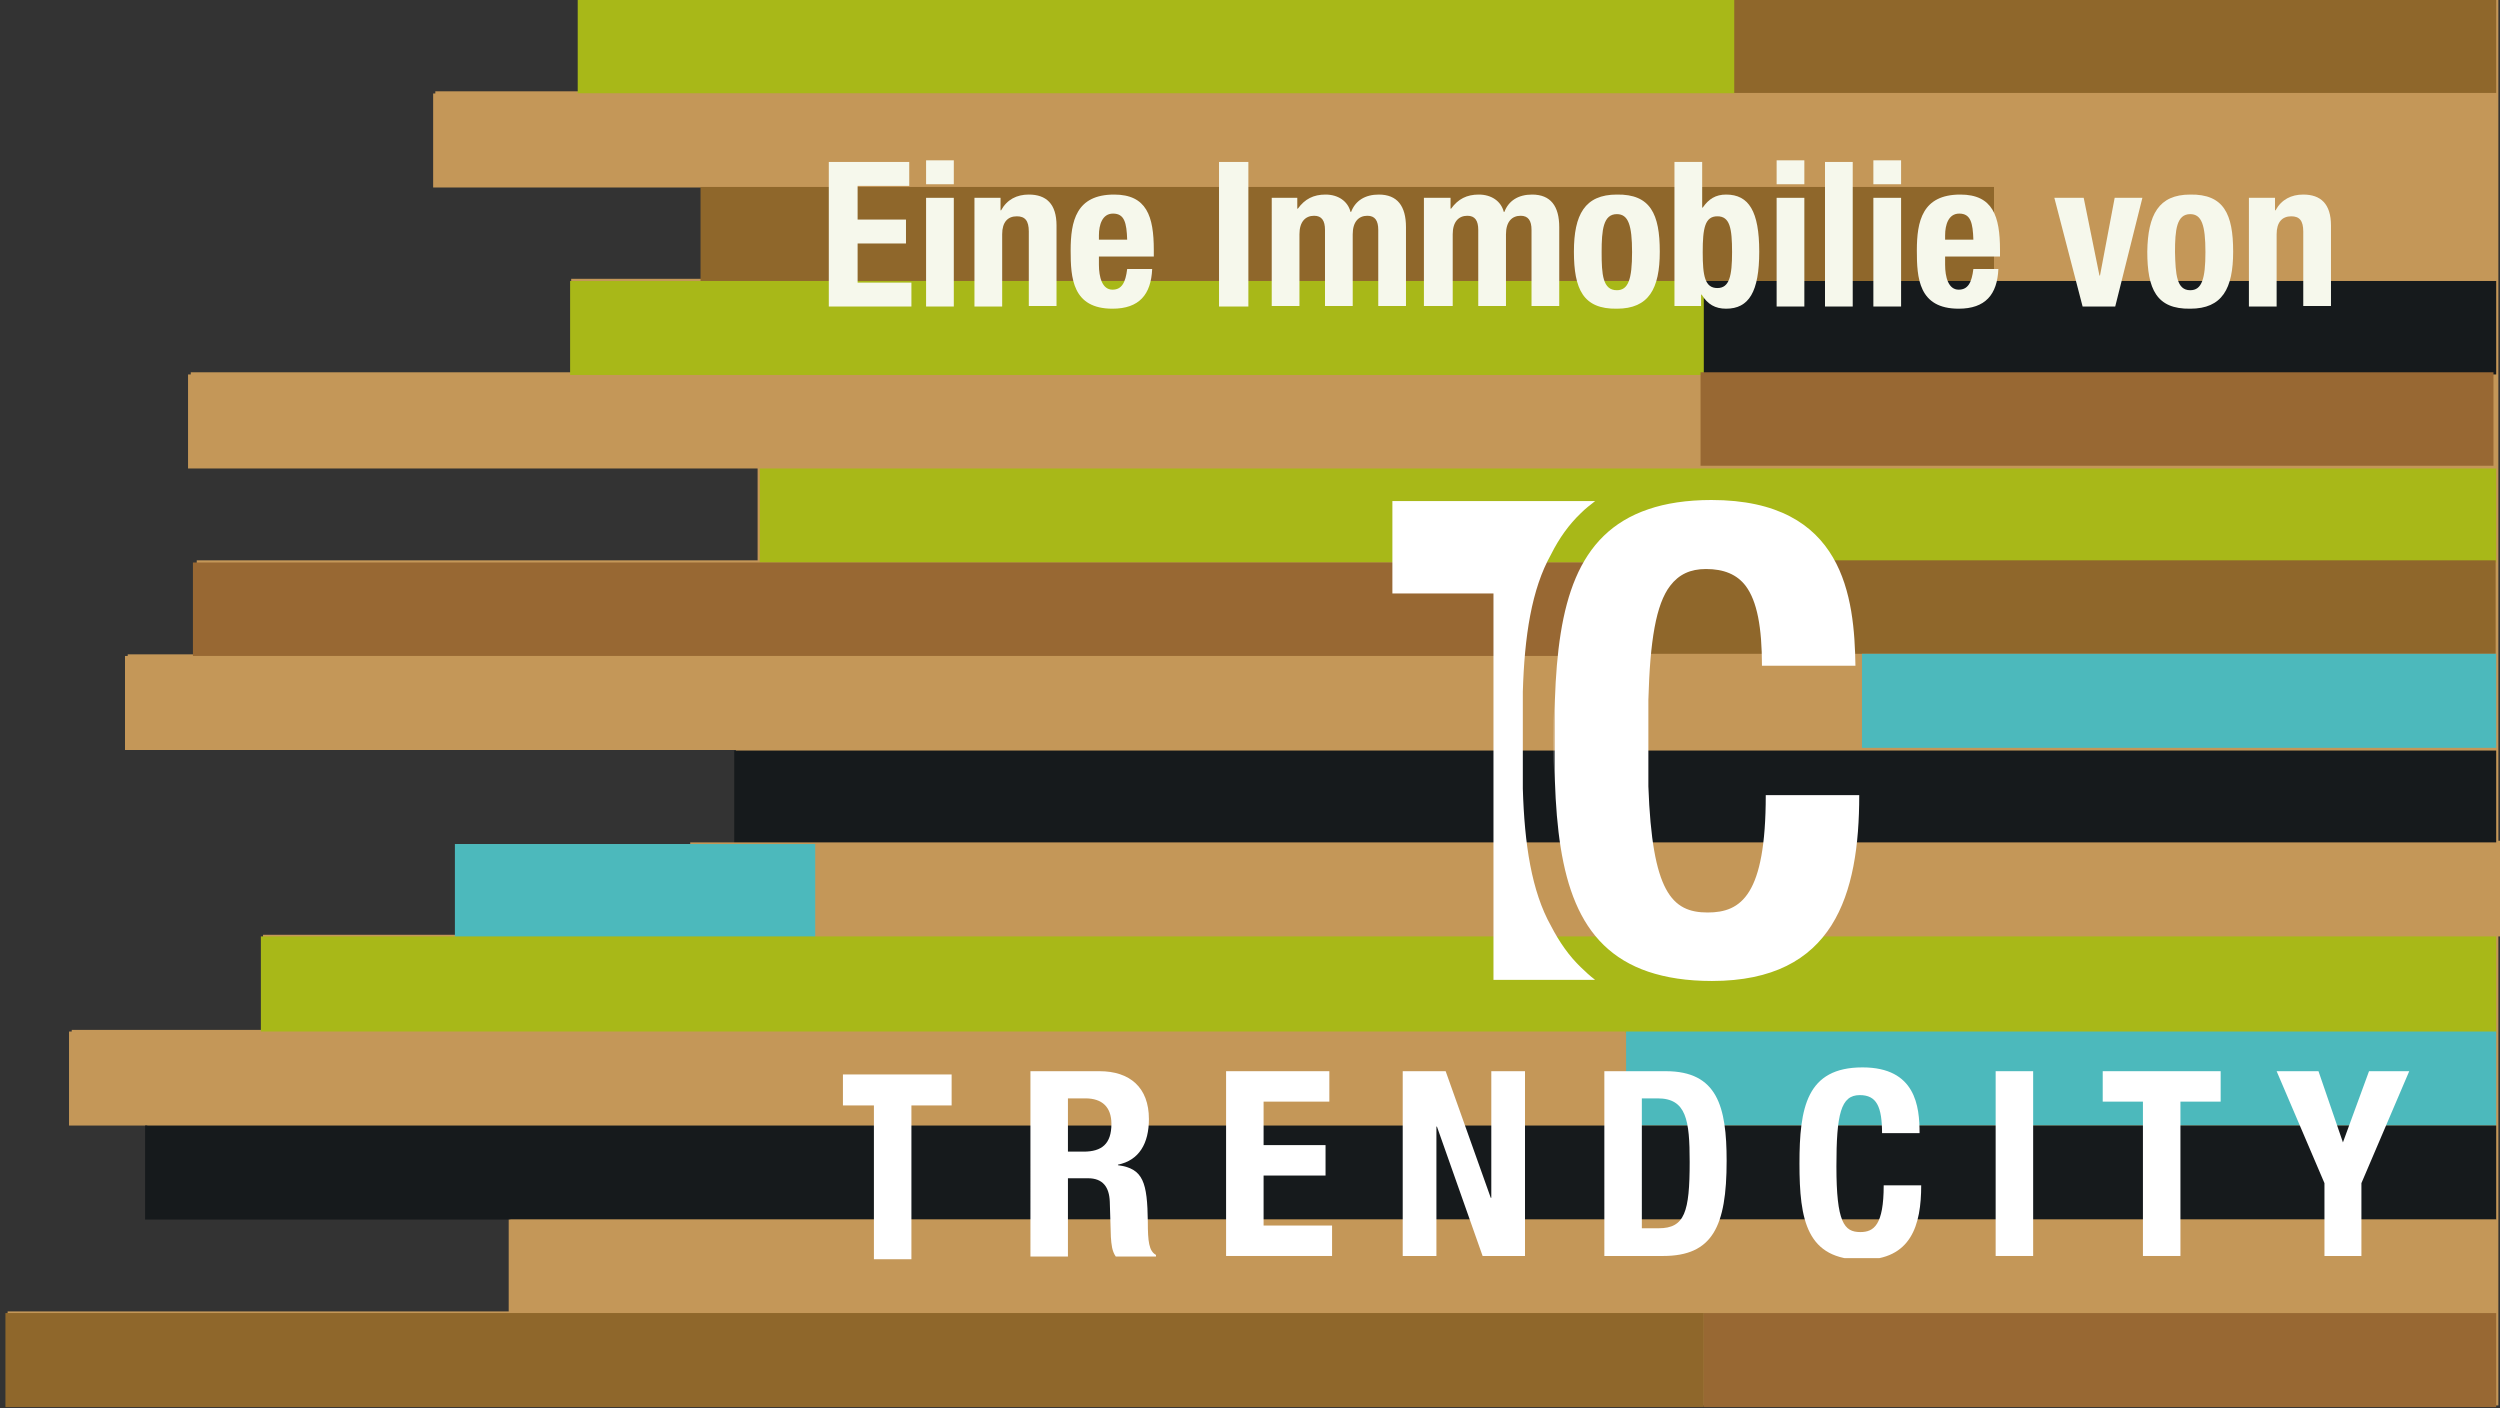 <?xml version="1.0" encoding="utf-8"?>
<!-- Generator: Adobe Illustrator 22.0.1, SVG Export Plug-In . SVG Version: 6.00 Build 0)  -->
<svg version="1.1" id="Ebene_1" xmlns="http://www.w3.org/2000/svg" xmlns:xlink="http://www.w3.org/1999/xlink" x="0px" y="0px"
	 viewBox="0 0 460 259.1" style="enable-background:new 0 0 460 259.1;" xml:space="preserve">
<rect x="0" y="0" width="460" height="259.1" fill="#333333" stroke="none"/>
<style type="text/css">
	.st0{fill:#A8B818;}
	.st1{fill:#6E8100;}
	.st2{fill:#CF1B43;}
	.st3{fill:#4CB9BC;}
	.st4{fill:#161A1C;}
	.st5{fill:#C49758;}
	.st6{fill:#986833;}
	.st7{fill:#8F672B;}
	.st8{fill:#286C71;}
	.st9{enable-background:new    ;}
	.st10{fill:#F6F8EC;}
	.st11{fill:#FFFFFF;}
	.st12{fill:#94001D;}
	.st13{clip-path:url(#SVGID_2_);fill:#FFFFFF;}
	.st14{clip-path:url(#SVGID_4_);fill:#FFFFFF;}
	.st15{clip-path:url(#SVGID_6_);fill:#FFFFFF;}
	.st16{clip-path:url(#SVGID_8_);fill:#FFFFFF;}
	.st17{clip-path:url(#SVGID_10_);fill:#FFFFFF;}
	.st18{clip-path:url(#SVGID_12_);fill:#FFFFFF;}
	.st19{clip-path:url(#SVGID_14_);fill:#FFFFFF;}
	.st20{clip-path:url(#SVGID_16_);fill:#FFFFFF;}
	.st21{clip-path:url(#SVGID_18_);fill:#FFFFFF;}
	.st22{fill:none;}
	.st23{fill:#266E72;}
	.st24{clip-path:url(#SVGID_20_);fill:#FFFFFF;}
	.st25{clip-path:url(#SVGID_22_);fill:#FFFFFF;}
	.st26{clip-path:url(#SVGID_24_);fill:#FFFFFF;}
	.st27{clip-path:url(#SVGID_26_);fill:#FFFFFF;}
	.st28{clip-path:url(#SVGID_28_);fill:#FFFFFF;}
	.st29{clip-path:url(#SVGID_30_);fill:#FFFFFF;}
	.st30{clip-path:url(#SVGID_32_);fill:#FFFFFF;}
	.st31{clip-path:url(#SVGID_34_);fill:#FFFFFF;}
	.st32{clip-path:url(#SVGID_36_);fill:#FFFFFF;}
	.st33{clip-path:url(#SVGID_38_);fill:#FFFFFF;}
	.st34{clip-path:url(#SVGID_40_);fill:#FFFFFF;}
	.st35{clip-path:url(#SVGID_42_);fill:#FFFFFF;}
	.st36{clip-path:url(#SVGID_44_);fill:#FFFFFF;}
</style>
<polygon class="st5" points="460.6,172 460.6,154.7 459.7,154.7 459.7,137.7 459.7,137.7 459.7,137.2 459.7,120 459.7,103.1 
	459.7,103.1 459.7,85.9 459.7,85.9 459.7,68.6 459.7,68.6 459.7,51.3 459.7,51.3 459.7,34.1 459.7,34.1 459.7,16.8 459.7,16.8 
	459.7,-0.4 319.6,-0.4 319.6,-0.4 106.8,-0.4 106.8,16.8 80.1,16.8 80.1,34.1 129.4,34.1 129.4,34.1 129.3,34.1 129.3,51.3 
	129.4,51.3 129.4,51.3 105.1,51.3 105.1,55.6 105.1,55.6 105.1,68.5 35.1,68.5 35.1,85.8 139.4,85.8 139.4,103.1 36.2,103.1 
	36.2,109.1 36.2,109.1 36.2,120.4 23.5,120.4 23.5,137.7 135.4,137.7 135.4,155.3 127.5,155.3 127.5,155.3 112.5,155.3 84.1,155.3 
	84.1,172 48.4,172 48.4,189.5 13.2,189.5 13.2,206.8 27.1,206.8 27.1,206.8 27.1,224 51.6,224 93.9,224 93.9,241.3 62.9,241.3 
	1.4,241.3 1.4,258.6 313.9,258.6 313.9,257.6 313.9,257.6 313.9,258.6 397.6,258.6 459.7,258.6 459.7,241.3 459.7,241.3 459.7,224 
	459.7,224 459.7,206.8 459.7,206.8 459.7,206.8 459.7,206.8 459.7,189.8 459.7,189.8 459.7,172 459.7,172 459.7,172 "/>
<rect x="263.8" y="-0.1" class="st7" width="195.5" height="17.2"/>
<polygon class="st0" points="106.3,-0.1 106.3,17.2 270.2,17.2 319.1,17.2 319.1,-0.1 "/>
<rect x="79.7" y="17.2" class="st5" width="379.6" height="17.3"/>
<rect x="34.6" y="68.9" class="st5" width="313.7" height="17.3"/>
<polygon class="st7" points="366.9,51.7 366.9,34.4 349.5,34.4 128.9,34.4 128.9,51.7 278.4,51.7 "/>
<rect x="366.9" y="34.4" class="st5" width="92.4" height="17.3"/>
<rect x="104.9" y="51.7" class="st0" width="312.5" height="17.3"/>
<polygon class="st4" points="313.5,51.7 313.5,68.9 321.1,68.9 459.3,68.9 459.3,51.7 373.5,51.7 "/>
<polygon class="st0" points="459.3,86.2 447.7,86.2 139.8,86.2 139.8,103.5 459.3,103.5 "/>
<polygon class="st6" points="294.4,103.5 281.6,103.5 35.5,103.5 35.5,120.7 294.4,120.7 "/>
<polygon class="st5" points="348.1,138 348.1,120.7 191.9,120.7 23,120.7 23,138 298,138 "/>
<polygon class="st4" points="459.3,155.3 459.3,138.1 135.1,138.1 135.1,155.3 392.3,155.3 "/>
<rect x="127" y="155" class="st5" width="333.1" height="17.3"/>
<polygon class="st3" points="83.7,155.3 83.7,172.6 92.9,172.6 150,172.6 150,155.3 112.1,155.3 "/>
<polygon class="st0" points="459.3,190.1 459.3,172.3 427.4,172.3 48,172.3 48,190.1 284,190.1 "/>
<polygon class="st6" points="448,241.6 313.5,241.6 313.5,258.9 397.1,258.9 459.3,258.9 459.3,241.6 "/>
<rect x="12.7" y="189.8" class="st5" width="286.4" height="17.3"/>
<polygon class="st3" points="299.2,189.8 299.2,207.1 451.2,207.1 459.3,207.1 459.3,189.8 374.2,189.8 "/>
<polygon class="st4" points="51.1,224.4 459.3,224.4 459.3,207.1 199.5,207.1 26.7,207.1 26.7,224.4 "/>
<polygon class="st5" points="93.6,224.4 93.6,241.3 93.6,241.6 180.2,241.6 459.3,241.6 459.3,224.4 447.3,224.4 "/>
<polygon class="st7" points="62.4,241.6 1,241.6 1,258.9 313.5,258.9 313.5,241.6 "/>
<polygon class="st7" points="459.2,103.1 446.4,103.1 293.6,103.1 293.6,120.3 459.2,120.3 "/>
<rect x="342.6" y="120.3" class="st3" width="116.7" height="17.3"/>
<polygon class="st6" points="458.8,85.7 458.8,68.5 447.5,68.5 312.9,68.5 312.9,85.7 396.6,85.7 "/>
<polygon class="st11" points="155.1,197.7 155.1,203.4 160.8,203.4 160.8,231.7 167.7,231.7 167.7,203.4 175.1,203.4 175.1,197.7 
	"/>
<g>
	<path class="st10" d="M167.3,29.8v4.4h-9.5v6.2h8.9v4.4h-8.9V52h9.9v4.4h-15.2V29.8H167.3z"/>
	<path class="st10" d="M170.4,29.5h5.1v4.4h-5.1V29.5z M170.4,36.4h5.1v20h-5.1V36.4z"/>
	<path class="st10" d="M179.2,36.4h4.9v2.3h0.1c1.1-2,2.9-2.9,5.1-2.9c3.2,0,5.1,1.7,5.1,5.7v14.8h-5.1V42.6c0-2-0.7-2.8-2.2-2.8
		c-1.7,0-2.7,1.1-2.7,3.3v13.3h-5.1V36.4z"/>
	<path class="st10" d="M202.2,47.1v1.6c0,2.3,0.6,4.6,2.5,4.6c1.7,0,2.4-1.3,2.7-3.8h4.6c-0.2,4.7-2.4,7.3-7.3,7.3
		c-7.4,0-7.7-5.7-7.7-10.7c0-5.4,1-10.3,8-10.3c6,0,7.3,4,7.3,10.2v1.2H202.2z M207.4,44.1c-0.1-3.1-0.5-4.8-2.6-4.8
		c-2,0-2.6,2.1-2.6,4v0.8H207.4z"/>
	<path class="st10" d="M224.3,56.4V29.8h5.4v26.6H224.3z"/>
	<path class="st10" d="M233.8,36.4h4.9v2h0.1c1.3-1.8,2.9-2.6,5.1-2.6c2.3,0,4.1,1.2,4.6,3.2h0.1c0.8-2.1,2.6-3.2,5.1-3.2
		c3.4,0,5,2.1,5,6v14.5h-5.1v-14c0-1.7-0.6-2.6-2-2.6c-1.6,0-2.7,1.1-2.7,3.4v13.2h-5.1v-14c0-1.7-0.6-2.6-2-2.6
		c-1.6,0-2.7,1.1-2.7,3.4v13.2h-5.1V36.4z"/>
	<path class="st10" d="M262,36.4h4.9v2h0.1c1.3-1.8,2.9-2.6,5.1-2.6c2.3,0,4.1,1.2,4.6,3.2h0.1c0.8-2.1,2.6-3.2,5.1-3.2
		c3.4,0,5,2.1,5,6v14.5h-5.1v-14c0-1.7-0.6-2.6-2-2.6c-1.6,0-2.7,1.1-2.7,3.4v13.2h-5.1v-14c0-1.7-0.6-2.6-2-2.6
		c-1.6,0-2.7,1.1-2.7,3.4v13.2H262V36.4z"/>
	<path class="st10" d="M297.5,35.8c6.2-0.1,7.9,3.6,7.9,10.5c0,6.8-2,10.5-7.9,10.5c-6.2,0.1-7.9-3.6-7.9-10.5
		C289.6,39.5,291.6,35.8,297.5,35.8z M297.5,53.4c2.1,0,2.8-2,2.8-7c0-5-0.7-7-2.8-7c-2.5,0-2.8,2.9-2.8,7
		C294.7,50.5,294.9,53.4,297.5,53.4z"/>
	<path class="st10" d="M308.1,29.8h5.1v8.4h0.1c1.1-1.6,2.4-2.4,4.3-2.4c4.2,0,6.1,3.1,6.1,10.5s-1.9,10.5-6.1,10.5
		c-2,0-3.4-0.8-4.5-2.6H313v2.1h-4.9V29.8z M316,53c2.2,0,2.7-2.2,2.7-6.6s-0.4-6.6-2.7-6.6c-2.3,0-2.7,2.2-2.7,6.6S313.7,53,316,53
		z"/>
	<path class="st10" d="M326.9,29.5h5.1v4.4h-5.1V29.5z M326.9,36.4h5.1v20h-5.1V36.4z"/>
	<path class="st10" d="M335.8,29.8h5.1v26.6h-5.1V29.8z"/>
	<path class="st10" d="M344.7,29.5h5.1v4.4h-5.1V29.5z M344.7,36.4h5.1v20h-5.1V36.4z"/>
	<path class="st10" d="M357.9,47.1v1.6c0,2.3,0.6,4.6,2.5,4.6c1.7,0,2.4-1.3,2.7-3.8h4.6c-0.2,4.7-2.4,7.3-7.3,7.3
		c-7.4,0-7.7-5.7-7.7-10.7c0-5.4,1-10.3,8-10.3c6,0,7.3,4,7.3,10.2v1.2H357.9z M363.1,44.1c-0.1-3.1-0.5-4.8-2.6-4.8
		c-2,0-2.6,2.1-2.6,4v0.8H363.1z"/>
	<path class="st10" d="M389.1,36.4h5.1l-5,20h-6l-5.2-20h5.4l2.9,14.3h0.1L389.1,36.4z"/>
	<path class="st10" d="M403,35.8c6.2-0.1,7.9,3.6,7.9,10.5c0,6.8-2,10.5-7.9,10.5c-6.2,0.1-7.9-3.6-7.9-10.5
		C395.2,39.5,397.2,35.8,403,35.8z M403,53.4c2.1,0,2.8-2,2.8-7c0-5-0.7-7-2.8-7c-2.5,0-2.8,2.9-2.8,7
		C400.3,50.5,400.5,53.4,403,53.4z"/>
	<path class="st10" d="M413.7,36.4h4.9v2.3h0.1c1.1-2,2.9-2.9,5.1-2.9c3.2,0,5.1,1.7,5.1,5.7v14.8h-5.1V42.6c0-2-0.7-2.8-2.2-2.8
		c-1.7,0-2.7,1.1-2.7,3.3v13.3h-5.1V36.4z"/>
</g>
<g>
	<defs>
		<rect id="SVGID_41_" x="157.1" y="92" width="286.3" height="139.5"/>
	</defs>
	<clipPath id="SVGID_2_">
		<use xlink:href="#SVGID_41_"  style="overflow:visible;"/>
	</clipPath>
	<path class="st13" d="M189.6,197.1h12.7c5.6,0,9.1,3,9.1,8.8c0,4.5-1.8,7.6-5.7,8.4v0.1c4.7,0.6,5.4,3.2,5.5,10.4
		c0,3.6,0.2,5.4,1.5,6.1v0.3h-7.4c-0.7-1-0.8-2.2-0.9-3.6l-0.2-6.5c-0.1-2.7-1.3-4.3-4-4.3h-3.7v14.4h-6.9V197.1z M196.5,211.9h2.9
		c3.3,0,5.1-1.4,5.1-5.1c0-3.1-1.7-4.7-4.8-4.7h-3.2V211.9z"/>
	<polygon class="st13" points="244.6,197.1 244.6,202.7 232.5,202.7 232.5,210.7 243.9,210.7 243.9,216.3 232.5,216.3 232.5,225.5 
		245.1,225.5 245.1,231.1 225.6,231.1 225.6,197.1 	"/>
	<polygon class="st13" points="266,197.1 274.3,220.4 274.4,220.4 274.4,197.1 280.6,197.1 280.6,231.1 272.8,231.1 264.4,207.3 
		264.3,207.3 264.3,231.1 258.1,231.1 258.1,197.1 	"/>
	<path class="st13" d="M295.3,197.1h11.2c9.5,0,11.2,6.5,11.2,16.5c0,12.1-2.6,17.5-11.7,17.5h-10.8V197.1z M302.1,226h3.1
		c4.8,0,5.7-3,5.7-12.2c0-7.7-0.6-11.7-5.9-11.7h-2.9V226z"/>
	<path class="st13" d="M346.3,208.6c0-5-1-7.1-4.1-7.1c-3.5,0-4.3,3.5-4.3,13.1c0,10.3,1.4,12.1,4.4,12.1c2.5,0,4.3-1.3,4.3-8.6h6.9
		c0,7.3-1.8,13.7-10.8,13.7c-10.3,0-11.6-7.3-11.6-17.7c0-10.3,1.3-17.7,11.6-17.7c9.8,0,10.5,7.2,10.5,12.1H346.3z"/>
	<rect x="367.2" y="197.1" class="st13" width="6.9" height="34"/>
	<polygon class="st13" points="408.6,197.1 408.6,202.7 401.2,202.7 401.2,231.1 394.3,231.1 394.3,202.7 386.9,202.7 386.9,197.1 	
		"/>
	<polygon class="st13" points="426.6,197.1 431.1,210.2 431.1,210.2 435.9,197.1 443.3,197.1 434.5,217.7 434.5,231.1 427.7,231.1 
		427.7,217.7 418.9,197.1 	"/>
	<path class="st13" d="M285.9,136.2c0,2.6,0,5.1,0.1,7.5v-14.9C285.9,131.2,285.9,133.7,285.9,136.2"/>
	<path class="st13" d="M314.9,92c-4.5,0-8.4,0.6-11.6,1.7c-13.3,4.5-16.6,17.5-17.2,35.1v14.9c0.6,17.6,3.9,30.6,17.2,35.1
		c3.3,1.1,7.1,1.7,11.7,1.7c22.5,0,27.1-15.9,27.1-34.2h-17.2c0,18.4-4.5,21.6-10.7,21.6c-6.6,0-10.2-3.8-10.9-23.2v-15.9
		c0.3-10.9,1.4-17.6,4-21c1.6-2.1,3.7-3.1,6.6-3.1c3.3,0,5.7,1,7.3,3.1c2.1,2.8,3,7.6,3,14.7h17.2C341.2,110,339.4,92,314.9,92"/>
	<path class="st13" d="M290.9,178c-2.2-2.1-4-4.7-5.5-7.6c-3.6-6.4-4.9-15.1-5.2-25.3v-17.8c0.3-10.2,1.6-18.9,5.2-25.3
		c1.5-3,3.3-5.5,5.5-7.6c0.8-0.8,1.7-1.5,2.6-2.2h-37.3v17h18.6v71.1h5.4h13.3C292.6,179.6,291.7,178.8,290.9,178"/>
</g>
</svg>
